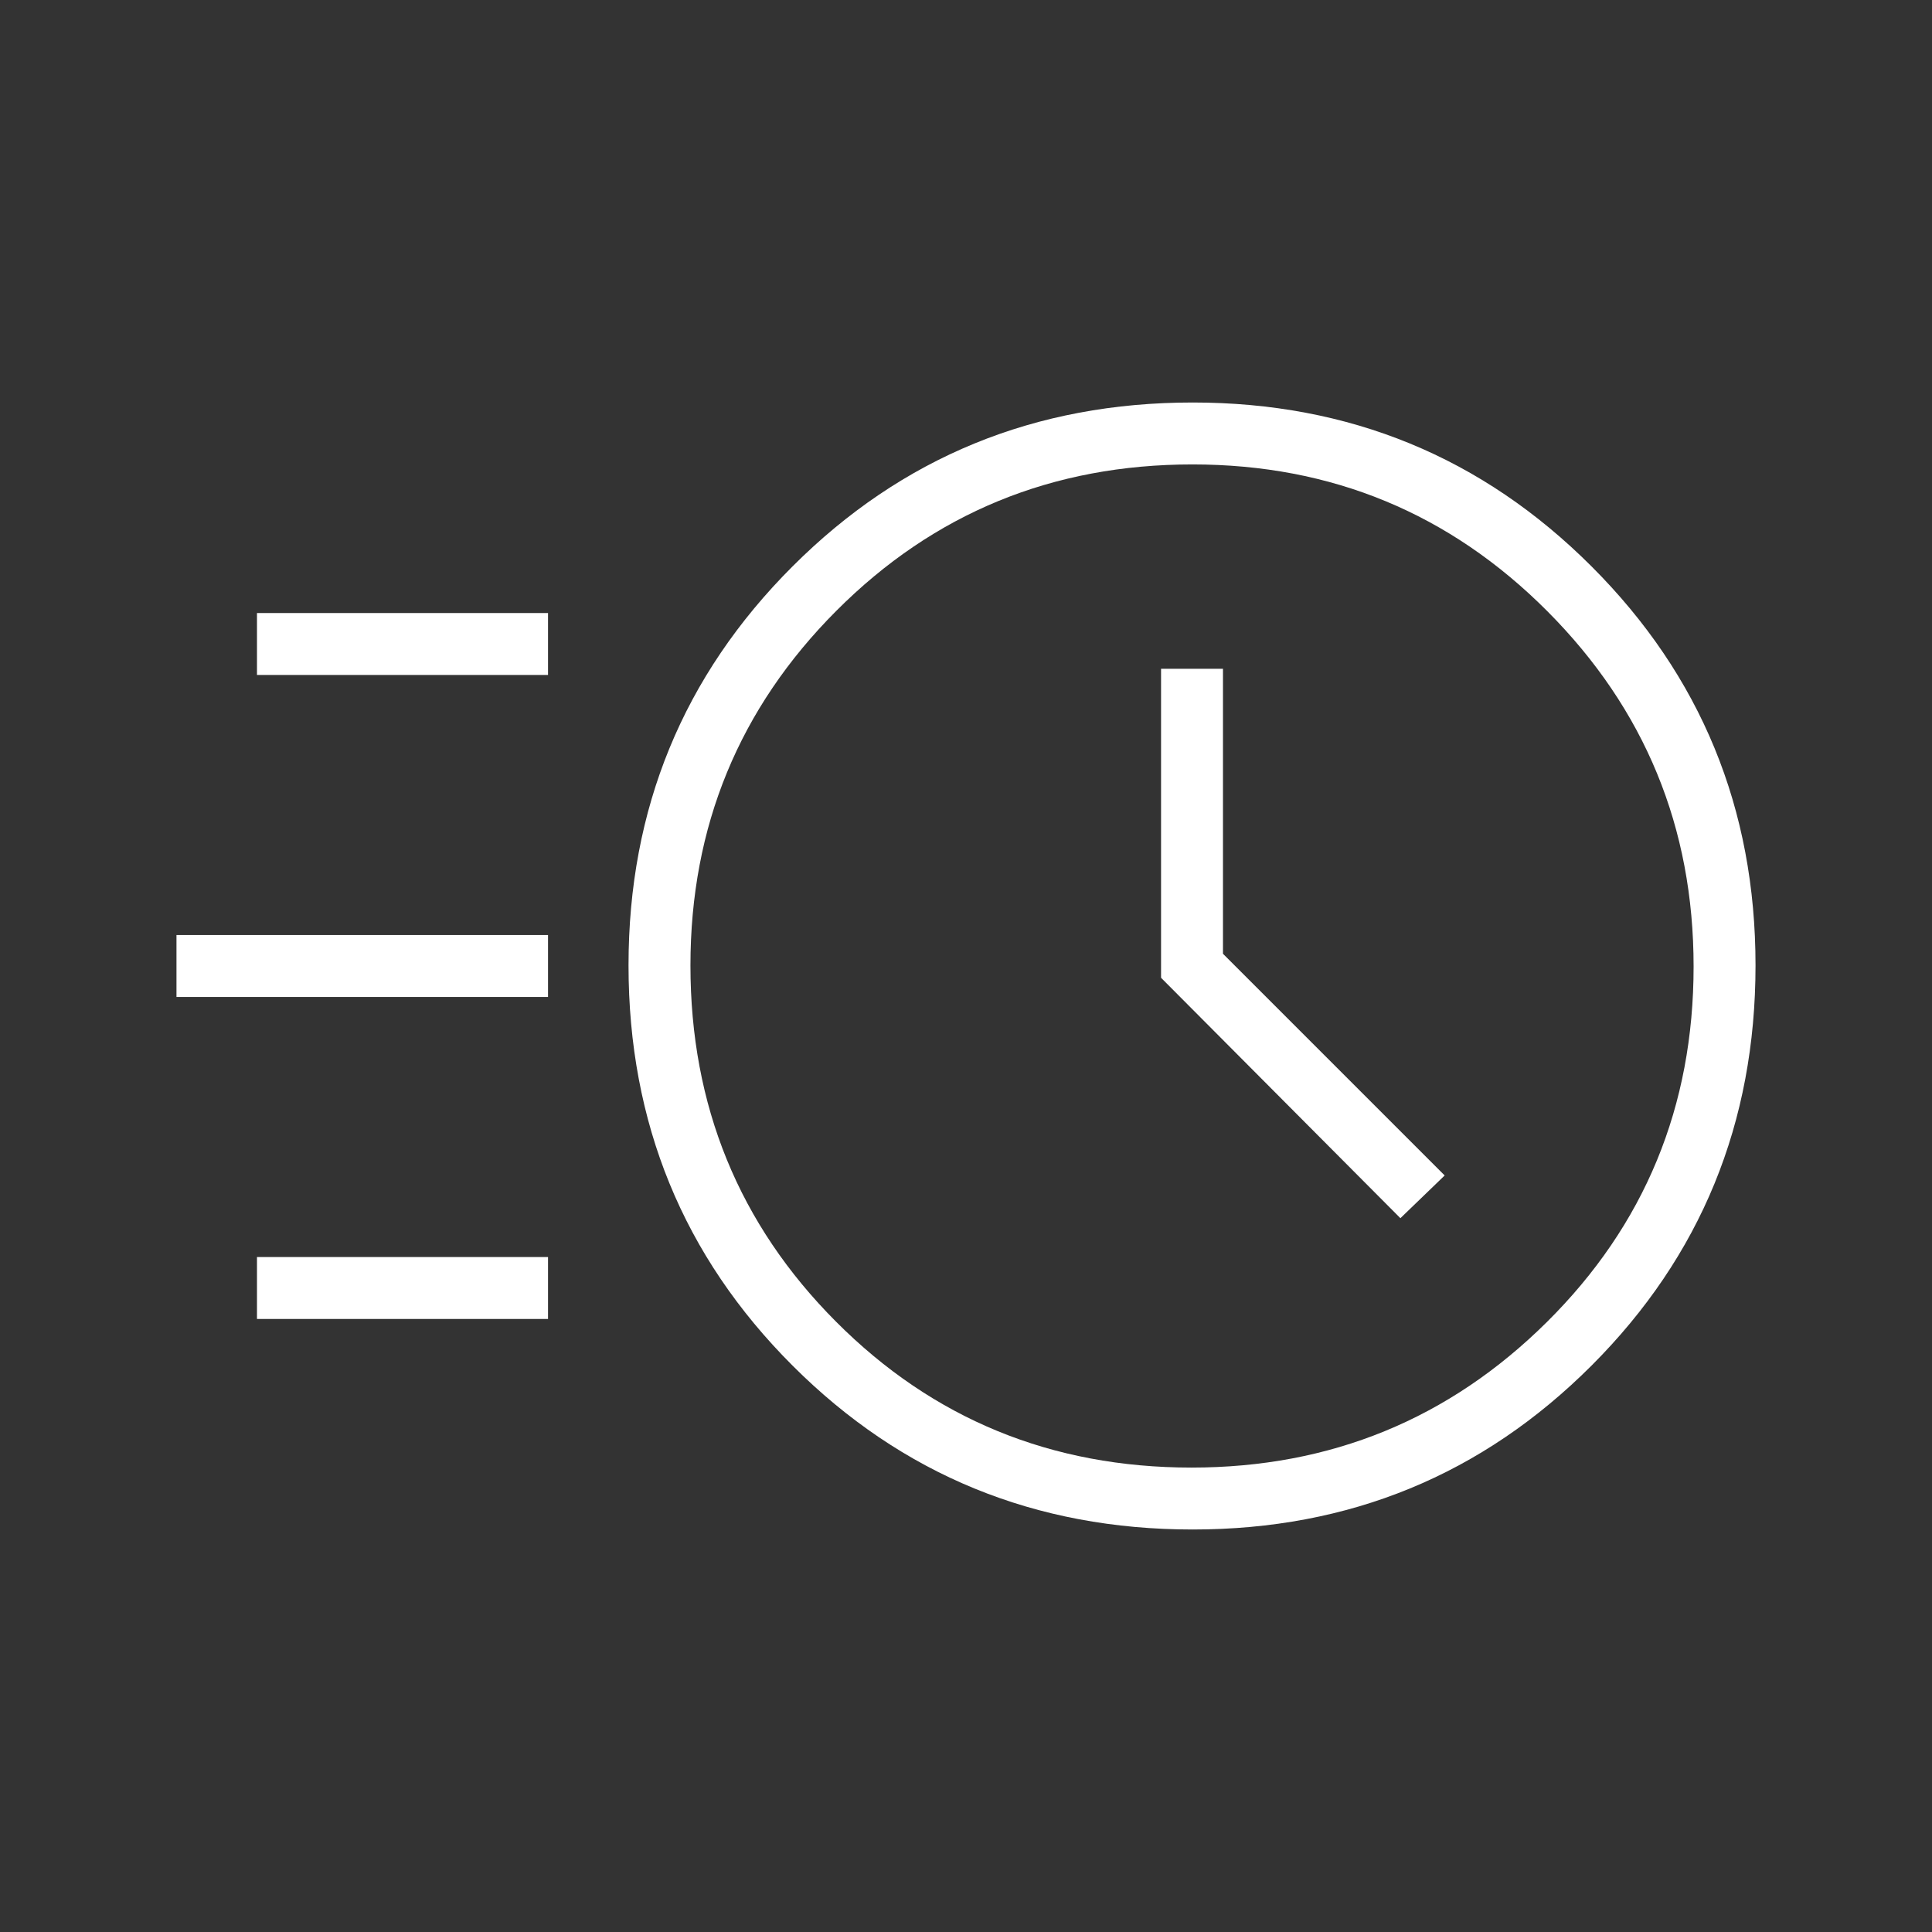 <svg xmlns="http://www.w3.org/2000/svg" height="48px" viewBox="0 -960 960 960" width="48px" fill="#FFFFFF"><rect x="0" y="-960" width="960" height="960" fill="#333333" stroke="none"/><path d="M592.64-200q-117.39 0-198.86-81.47-81.47-81.47-81.47-198.86 0-116.75 81.47-198.21Q475.25-760 592.64-760q116.74 0 198.21 81.46 81.46 81.46 81.46 198.21 0 117.39-81.46 198.86Q709.38-200 592.64-200Zm-.57-30.77q103.62 0 176.55-72.3 72.92-72.31 72.92-176.69 0-103.62-72.69-176.55-72.69-72.92-176.31-72.92-104.39 0-176.92 72.69-72.54 72.68-72.54 176.3 0 104.39 72.3 176.93t176.69 72.54Zm103.78-123.92 22-21.23-110.16-110.16v-141.61h-30.77v153.54l118.93 119.46ZM127.69-624.62v-30.76h144.62v30.76H127.69Zm-40 160v-30.76h184.62v30.76H87.69Zm40 160v-30.76h144.62v30.76H127.69ZM592.31-480Z"/></svg>